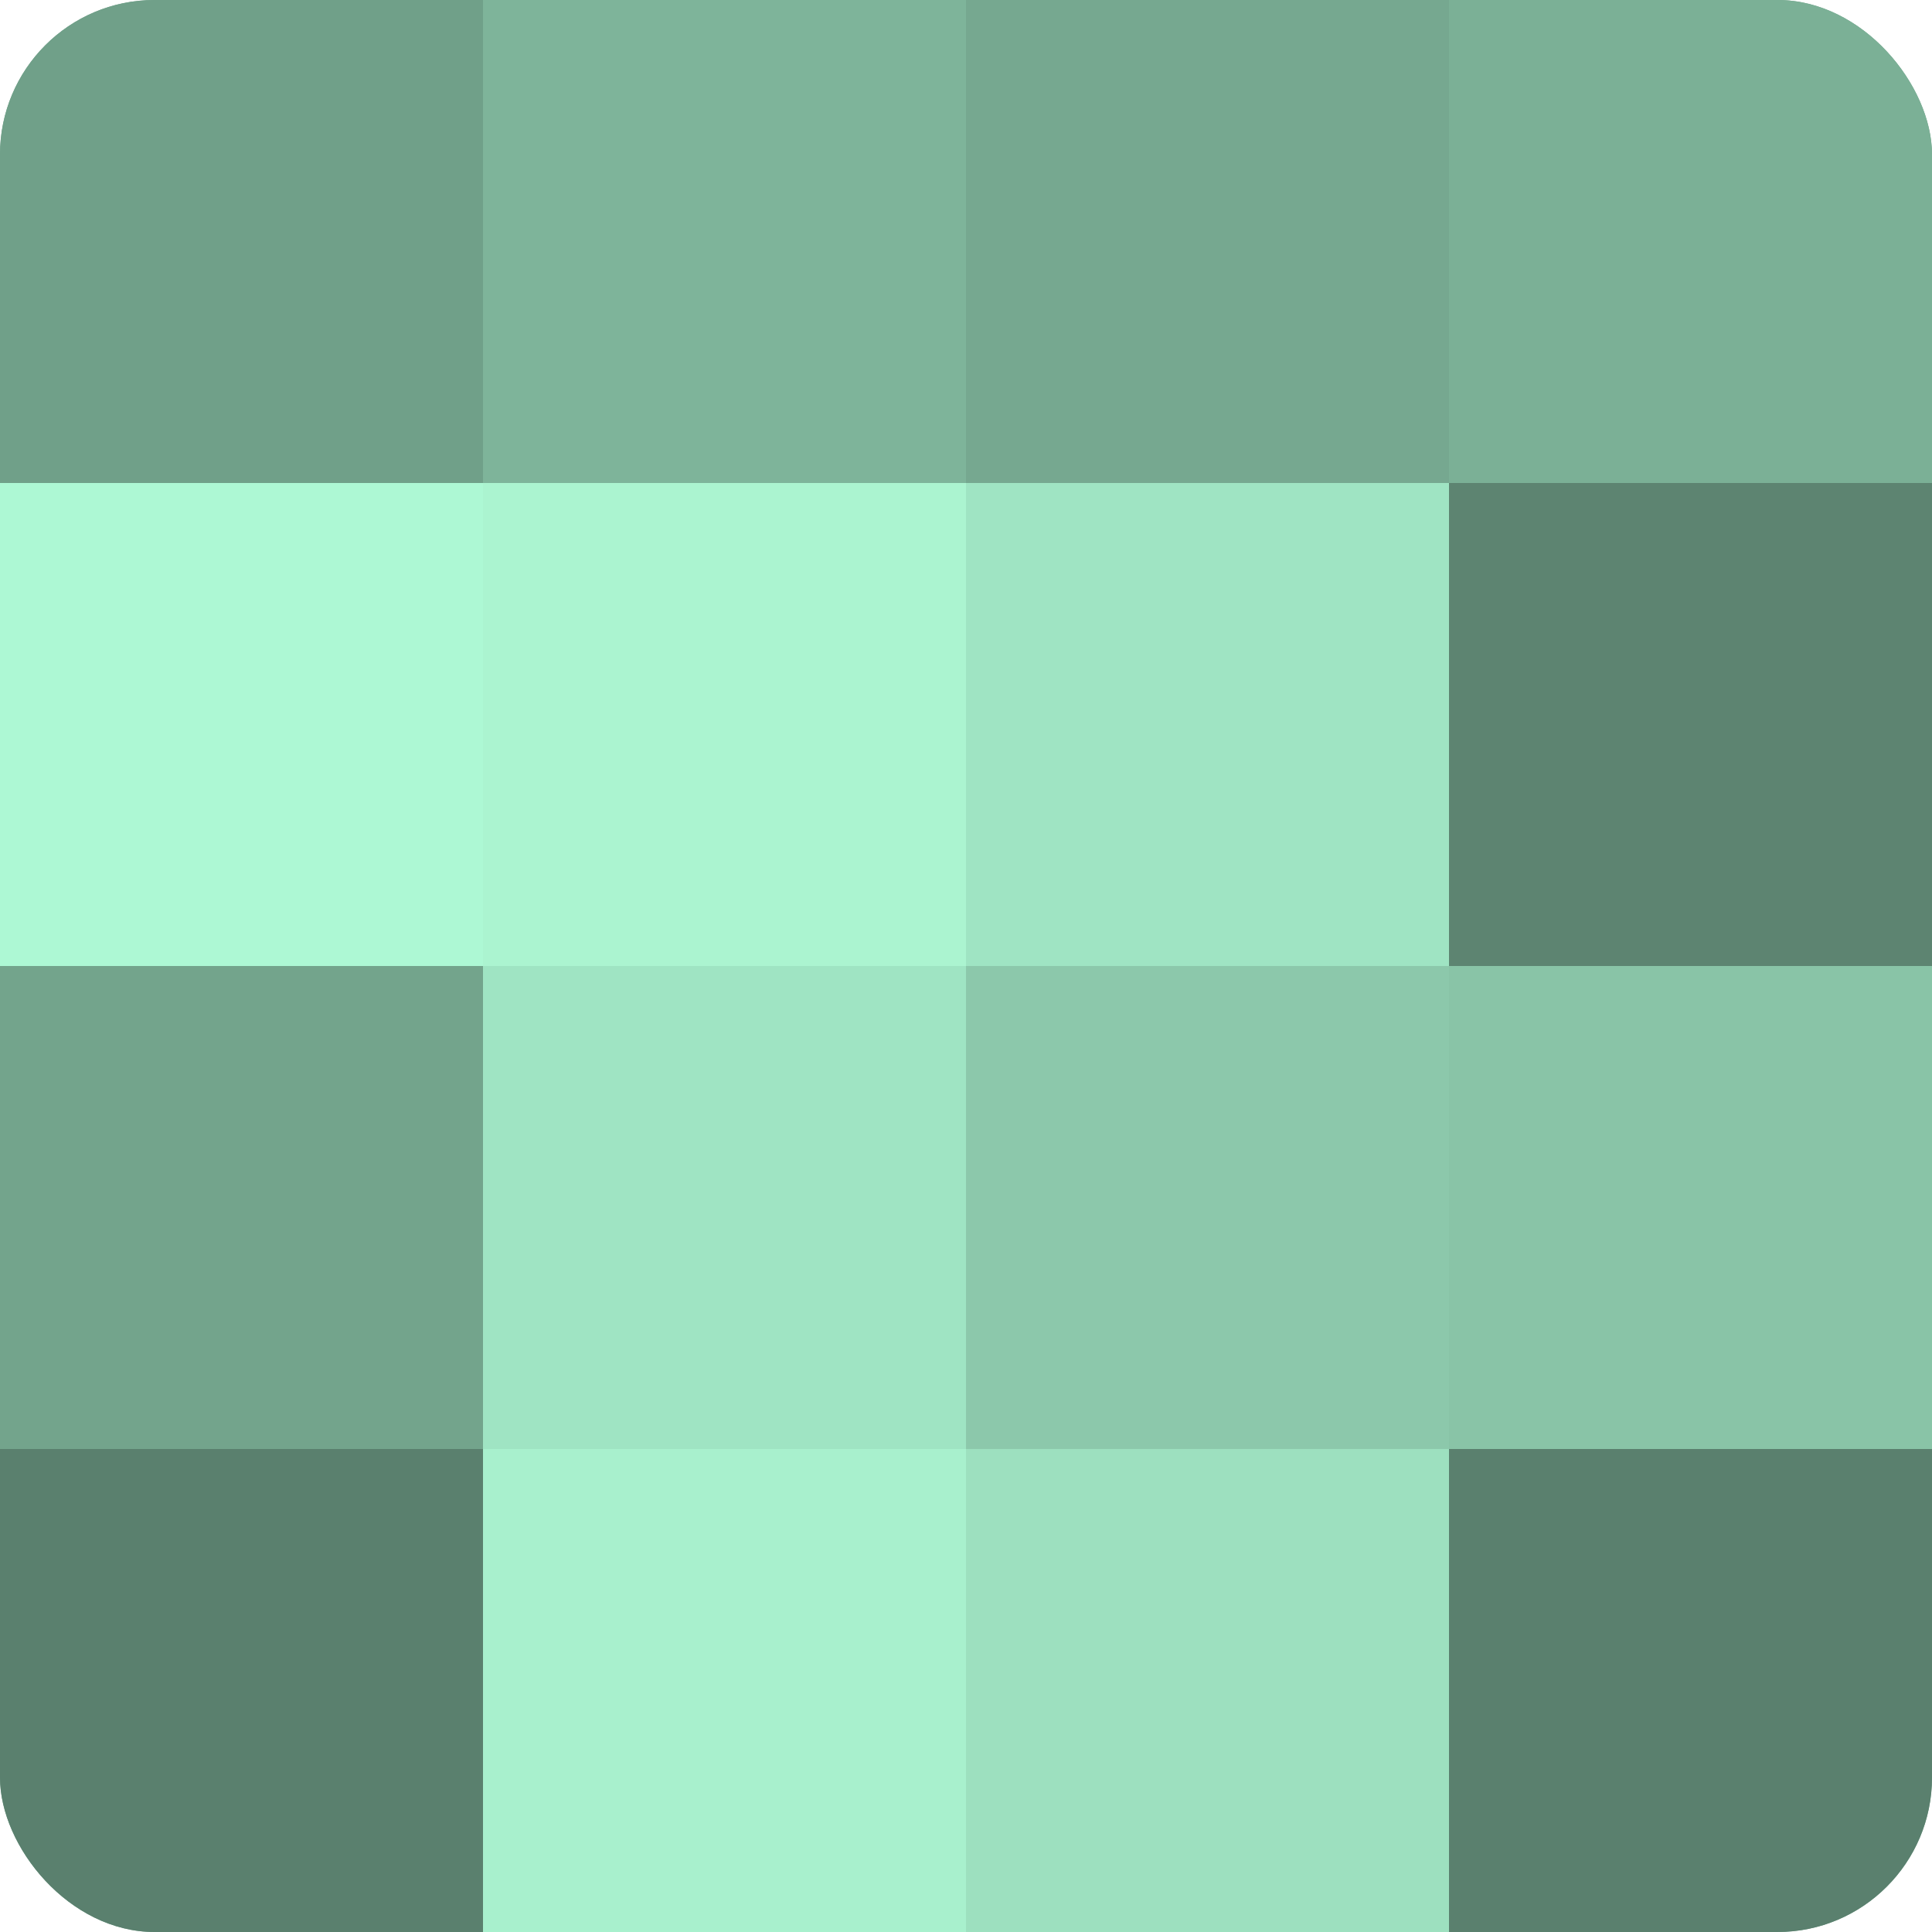 <?xml version="1.0" encoding="UTF-8"?>
<svg xmlns="http://www.w3.org/2000/svg" width="60" height="60" viewBox="0 0 100 100" preserveAspectRatio="xMidYMid meet"><defs><clipPath id="c" width="100" height="100"><rect width="100" height="100" rx="8" ry="8"/></clipPath></defs><g clip-path="url(#c)"><rect width="100" height="100" fill="#70a089"/><rect width="25" height="25" fill="#70a089"/><rect y="25" width="25" height="25" fill="#adf8d4"/><rect y="50" width="25" height="25" fill="#73a48c"/><rect y="75" width="25" height="25" fill="#5a806e"/><rect x="25" width="25" height="25" fill="#7eb49a"/><rect x="25" y="25" width="25" height="25" fill="#abf4d0"/><rect x="25" y="50" width="25" height="25" fill="#9fe4c3"/><rect x="25" y="75" width="25" height="25" fill="#a8f0cd"/><rect x="50" width="25" height="25" fill="#76a890"/><rect x="50" y="25" width="25" height="25" fill="#9fe4c3"/><rect x="50" y="50" width="25" height="25" fill="#8cc8ab"/><rect x="50" y="75" width="25" height="25" fill="#9de0bf"/><rect x="75" width="25" height="25" fill="#7bb096"/><rect x="75" y="25" width="25" height="25" fill="#5d8471"/><rect x="75" y="50" width="25" height="25" fill="#89c4a7"/><rect x="75" y="75" width="25" height="25" fill="#5a806e"/></g></svg>
